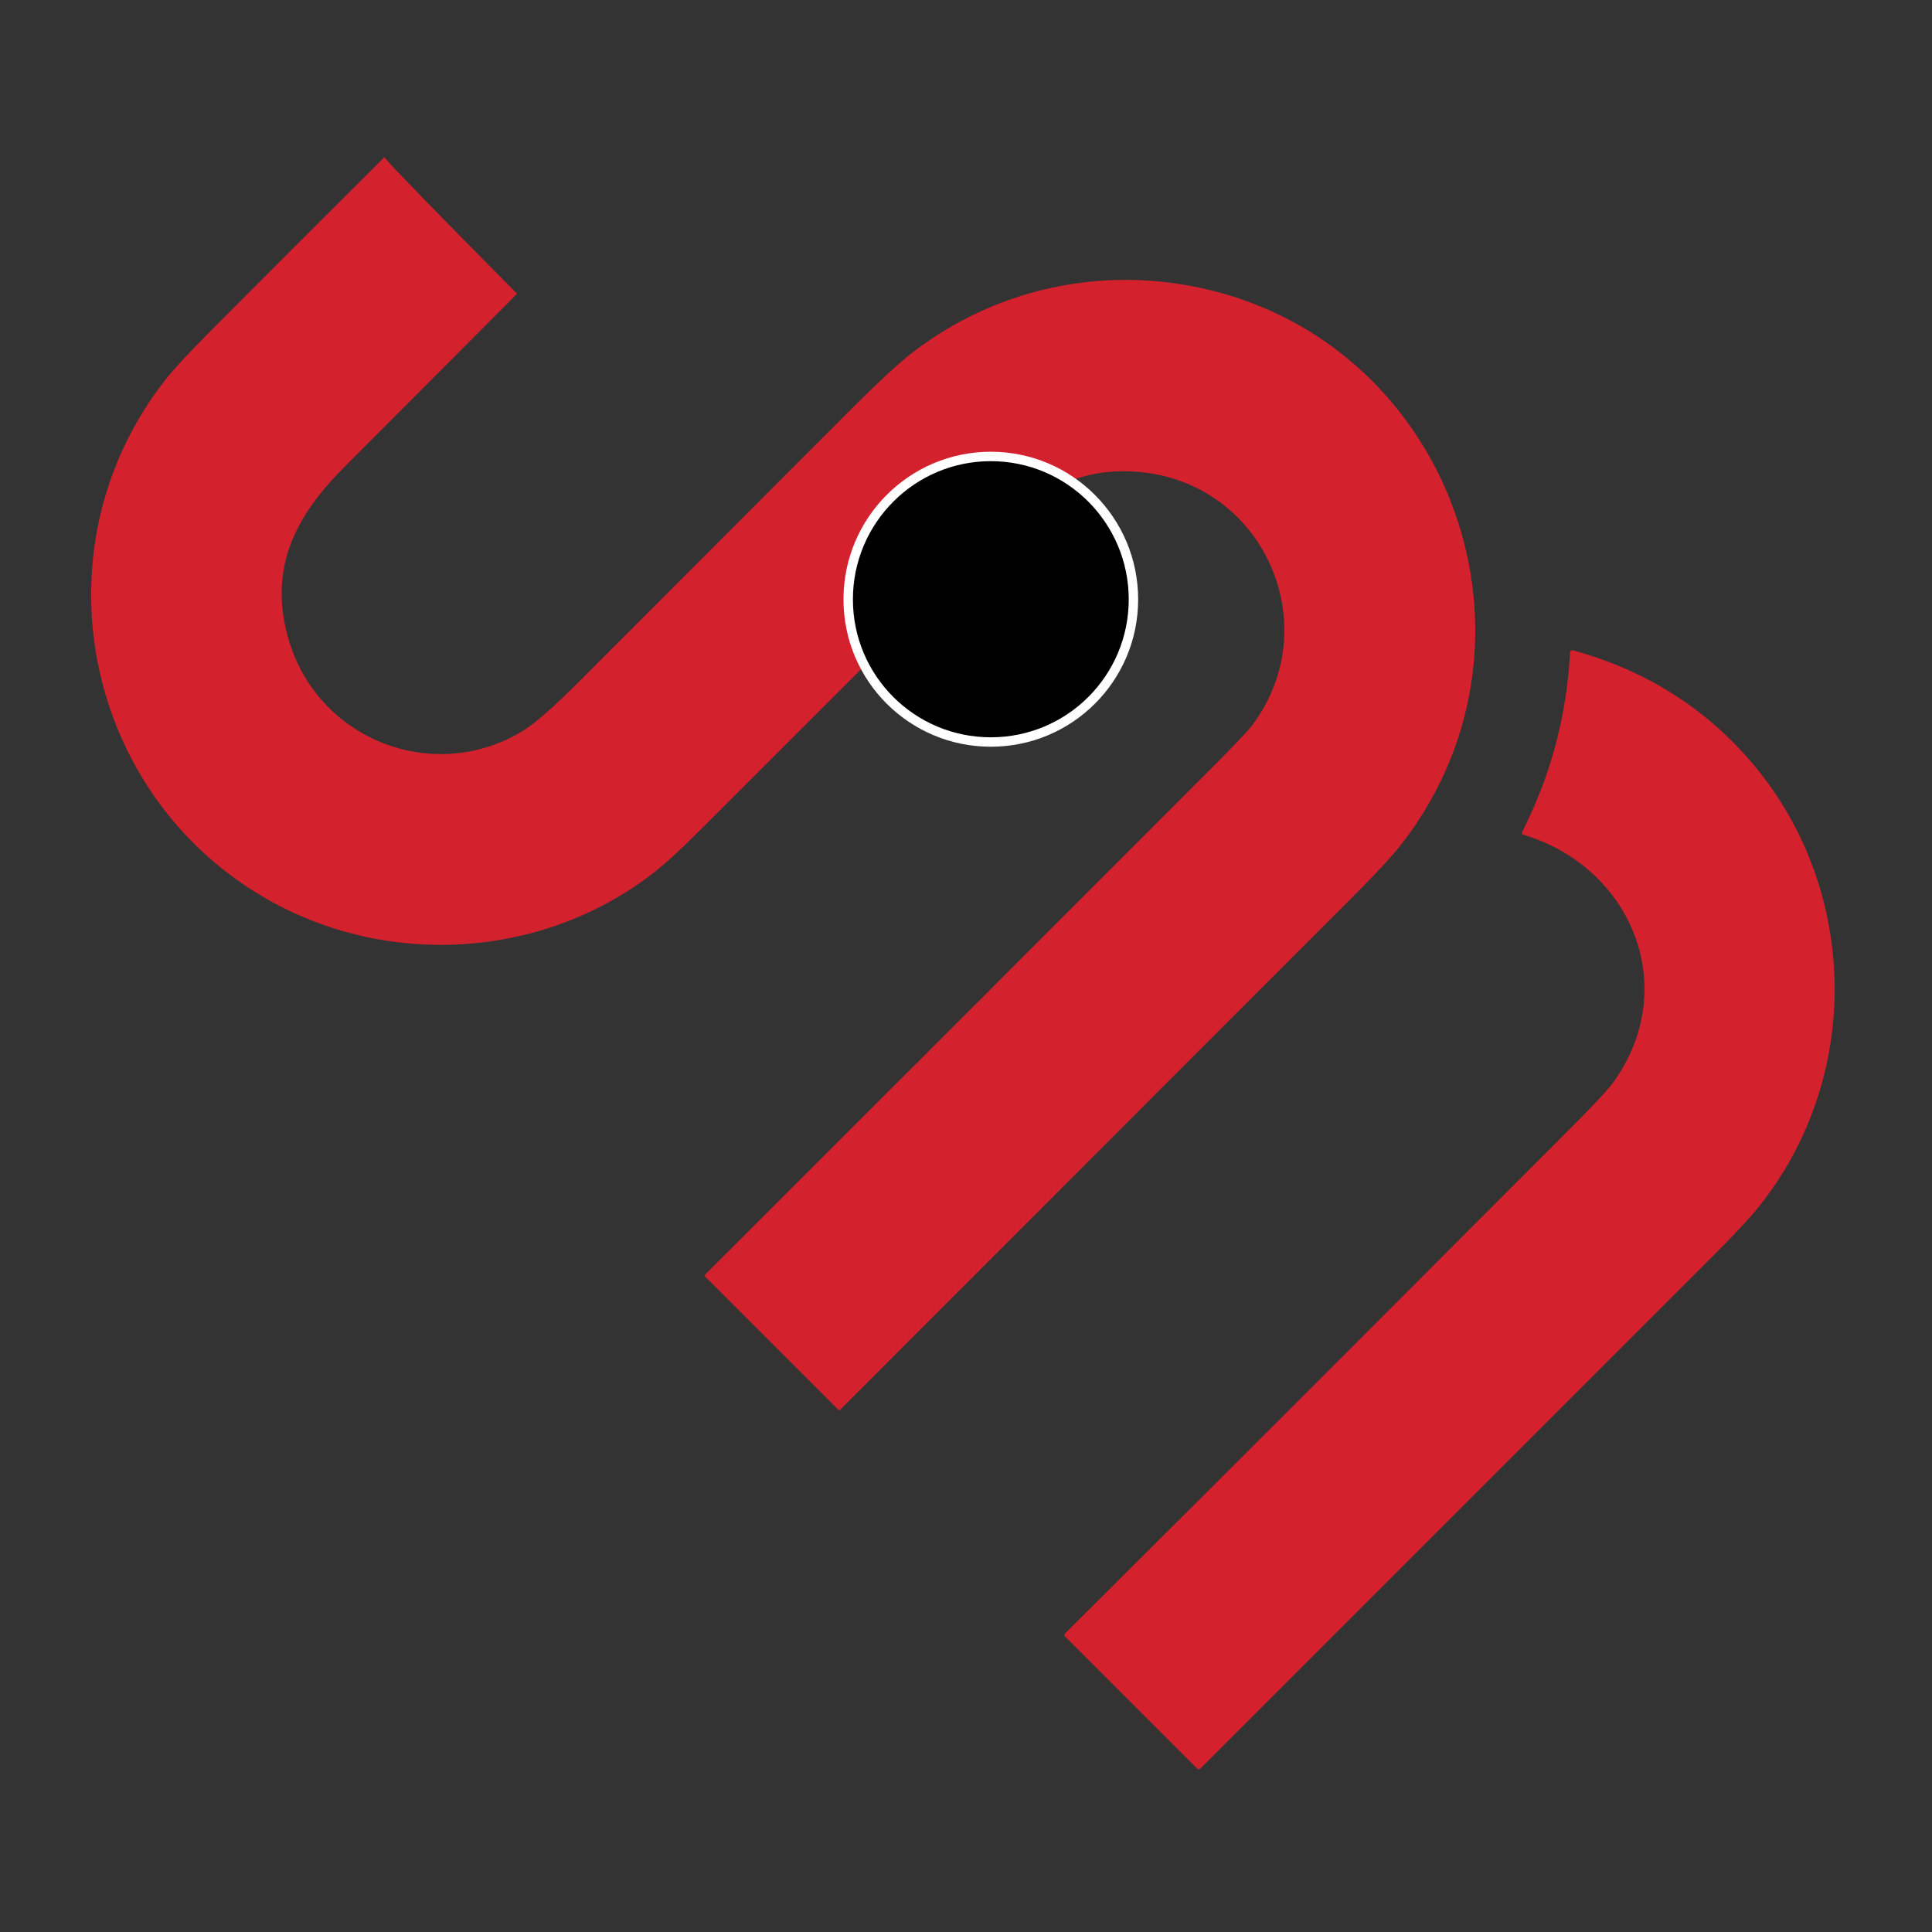 <svg version="1.2" xmlns="http://www.w3.org/2000/svg" viewBox="0 0 615 615" width="512" height="512">
	<rect x="0" y="0" width="615" height="615" fill="#333333" stroke="none"/>
	<title>Final icon1 - 1 - Copy</title>
	<style>
		.s0 { fill: #d3212d } 
		.s1 { fill: #000000;stroke: #ffffff;stroke-miterlimit:100;stroke-width: 3 } 
	</style>
	<path id="Path 3" class="s0" d="m109.8 148.5c-16.3 16.2-24.6 33.1-17.7 55.8 9.8 31.9 47 45.6 74.9 28q5.6-3.6 17.1-15.1 44.3-44.4 88.7-88.8 11.2-11.1 16.8-15.5c24-18.9 54.6-27.1 85.1-22.6 84.2 12.4 123.4 111 71.6 178.2q-4.6 5.9-15.5 16.8-81.7 81.7-163.4 163.5c-0.2 0.1-0.4 0.1-0.5 0l-42.5-42.5c-0.2-0.2-0.2-0.4 0-0.5q79.2-79.1 158.3-158.3 13.8-13.8 15.8-16.5c23.6-31.3 4.5-76-34.3-80.6q-24.6-2.9-43.2 15.8-48.3 48.2-96.6 96.5-10.9 11-16.8 15.5c-35.4 27.1-84.4 29.9-122.8 7.9-58.4-33.5-73.9-111.6-32.4-164.9q4.3-5.5 15.5-16.7c15.1-15.2 34.4-34.5 54.5-54.5-0.3 0.7 42.2 43.5 42.2 43.5 0 0-39.6 39.8-54.8 55zm229.2 371.5c53.1-52.8 106-105.8 158.9-158.8q13.2-13.2 15.6-16.6c21.7-30 6.1-68.5-28.6-78.9q-0.6-0.2-0.4-0.8 13.7-27 15.3-57.3c0-0.4 0.5-0.7 0.9-0.6q35.3 9.7 57.9 36.9c33.4 40.3 33.9 99.5 1.3 140.2q-4.1 5.2-15.6 16.7-81.1 81.1-162.2 162.2c-0.3 0.3-0.7 0.3-1 0l-42.1-42.1q-0.4-0.4 0-0.9z"/>
	<path id="Layer 1" class="s1" d="m315.4 236.2c-25.1 0-45.4-20.3-45.4-45.4 0-25.1 20.3-45.5 45.4-45.5 25.1 0 45.4 20.4 45.4 45.5 0 25.1-20.3 45.4-45.4 45.4z"/>
</svg>